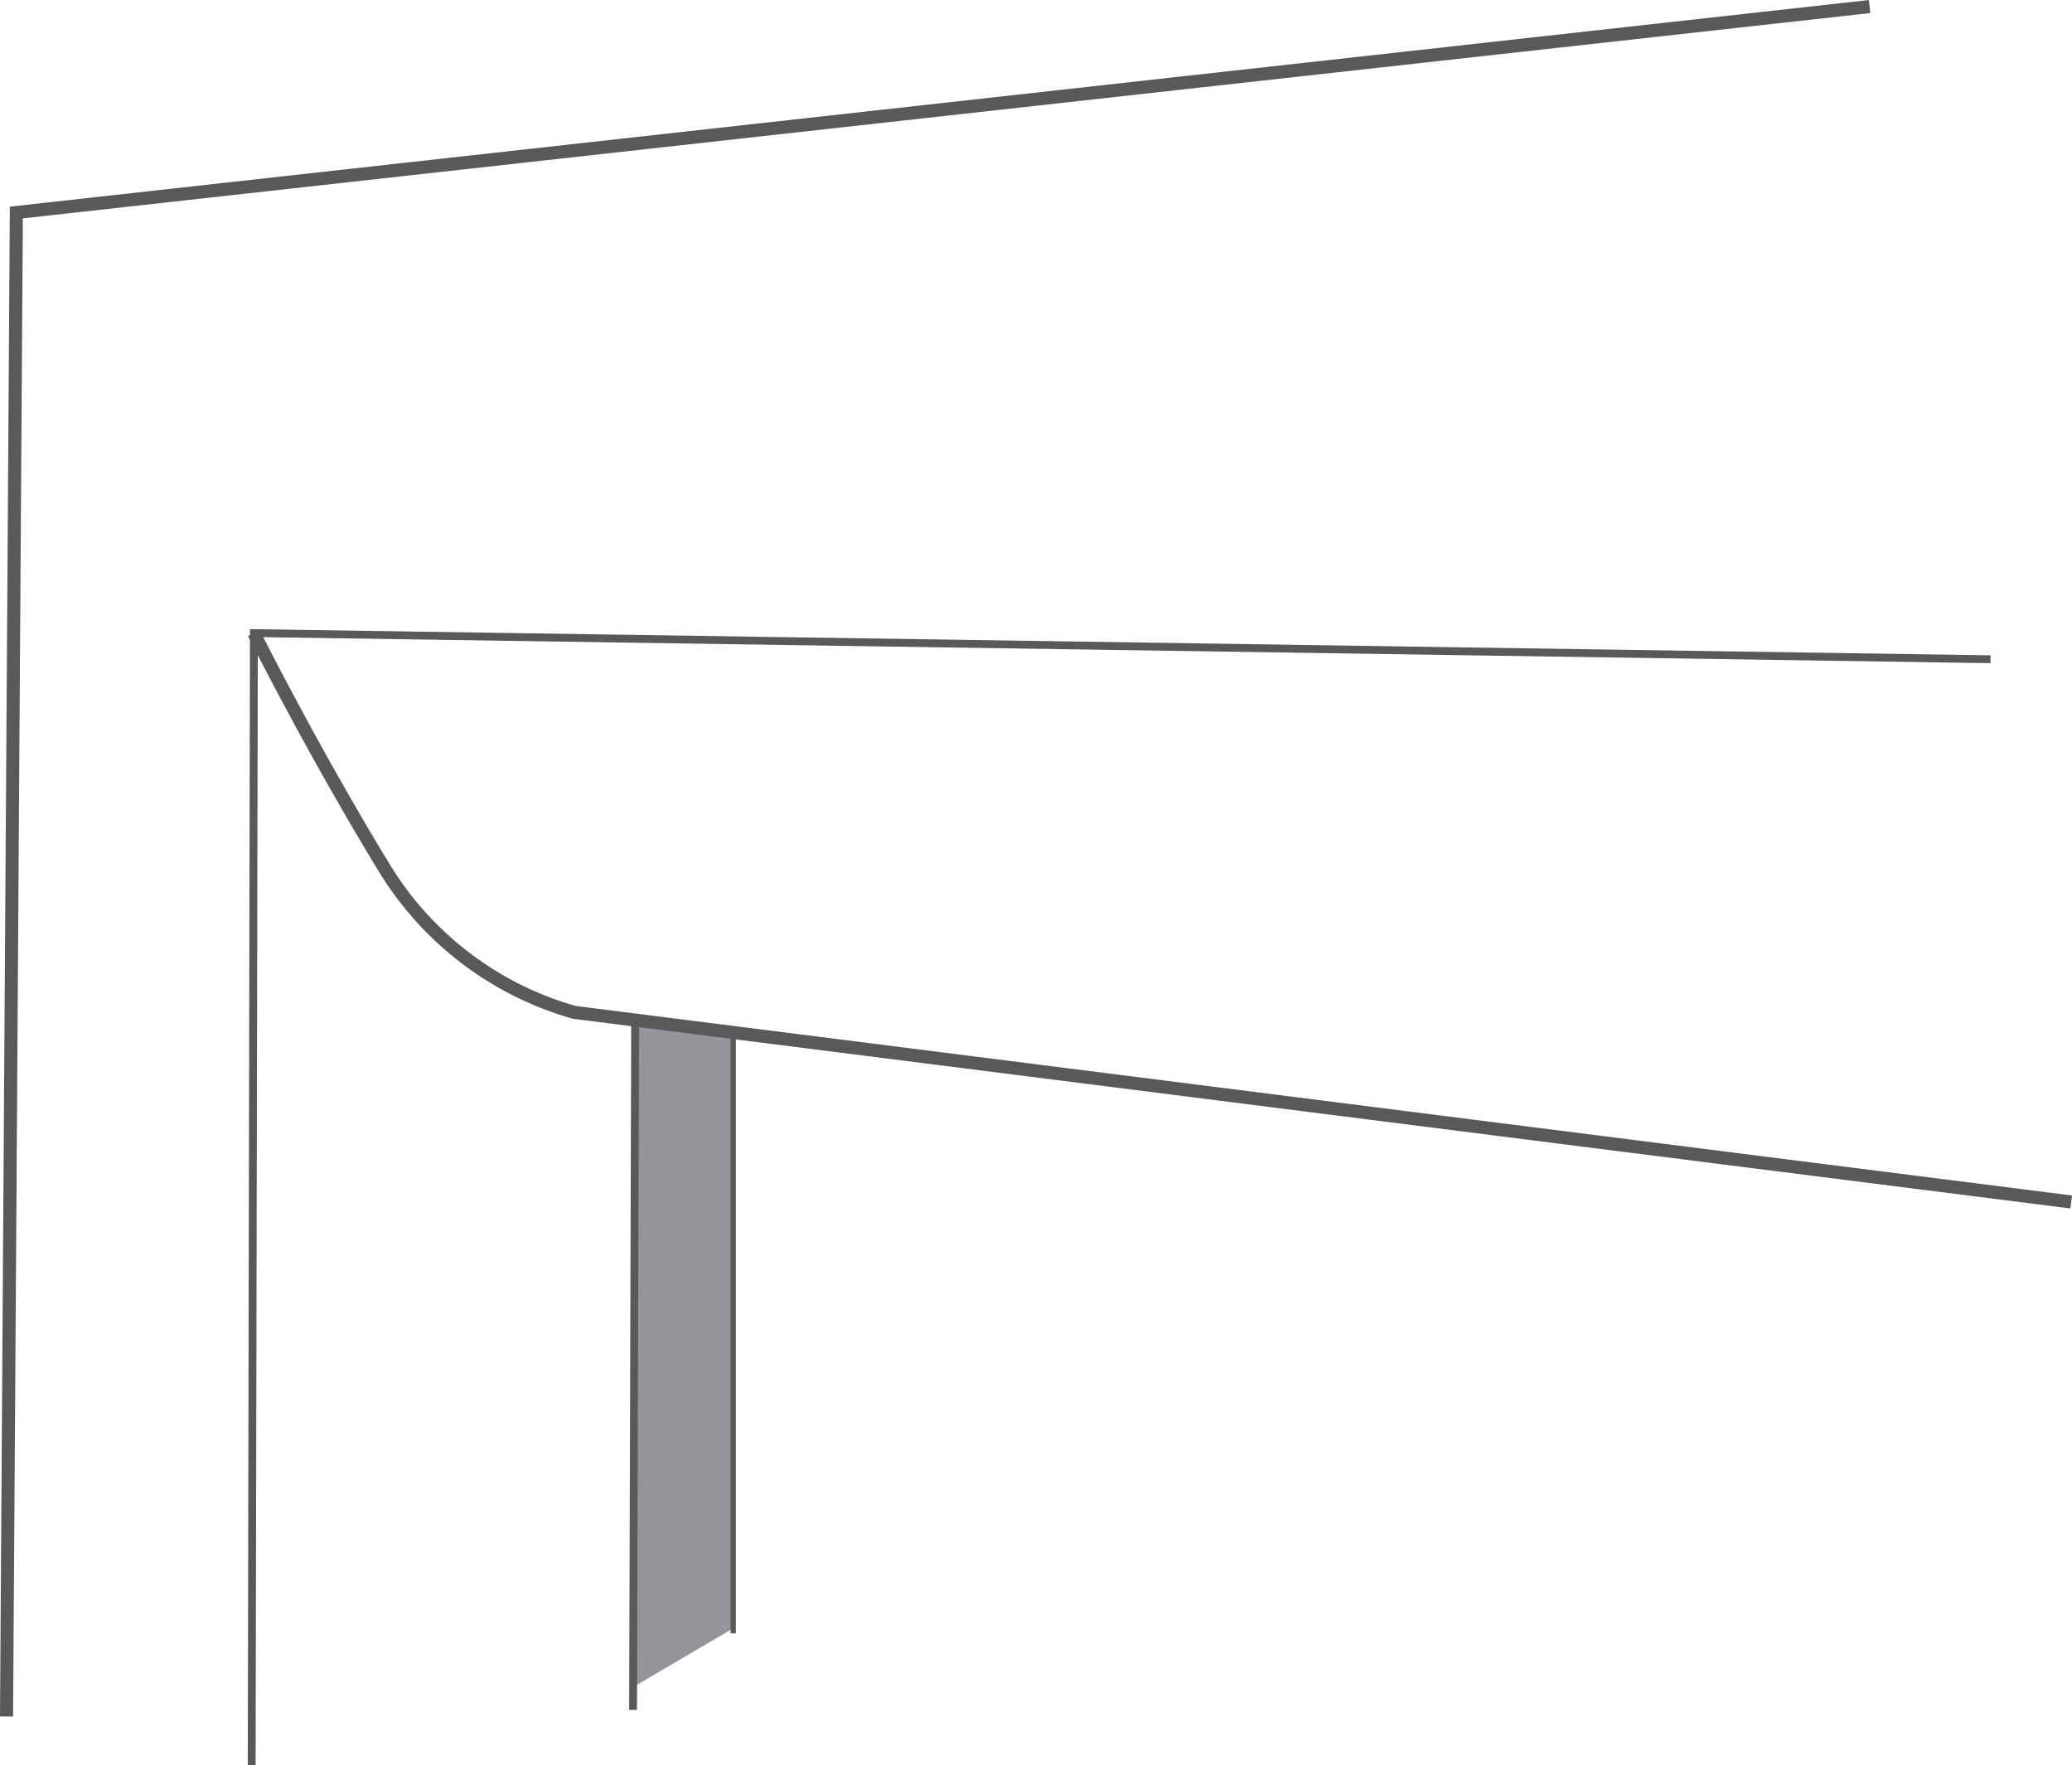 <svg xmlns="http://www.w3.org/2000/svg" viewBox="0 0 158.48 134.99"><defs><style>.cls-1{fill:#939598;}.cls-2,.cls-3,.cls-4{fill:none;stroke:#58595b;stroke-miterlimit:10;}.cls-3{stroke-width:0.6px;}.cls-4{stroke-width:0.4px;}</style></defs><title>Asset4g</title><g id="Layer_2" data-name="Layer 2"><g id="Layer_1-2" data-name="Layer 1"><polygon class="cls-1" points="48.43 129 48.51 77.75 56.1 78.5 56.1 124.5 48.43 129"/><polyline class="cls-2" points="0.5 131.25 1.25 16.25 143 0.5"/><path class="cls-2" d="M158.42,91.91,43.92,77.41a25,25,0,0,1-14.5-11c-5.5-9-10-18-10-18"/><line class="cls-3" x1="48.58" y1="78.08" x2="48.42" y2="130.75"/><polyline class="cls-3" points="19.25 134.99 19.42 48.41 152.25 50.41"/><line class="cls-4" x1="56.08" y1="79" x2="56.08" y2="124.89"/></g></g></svg>